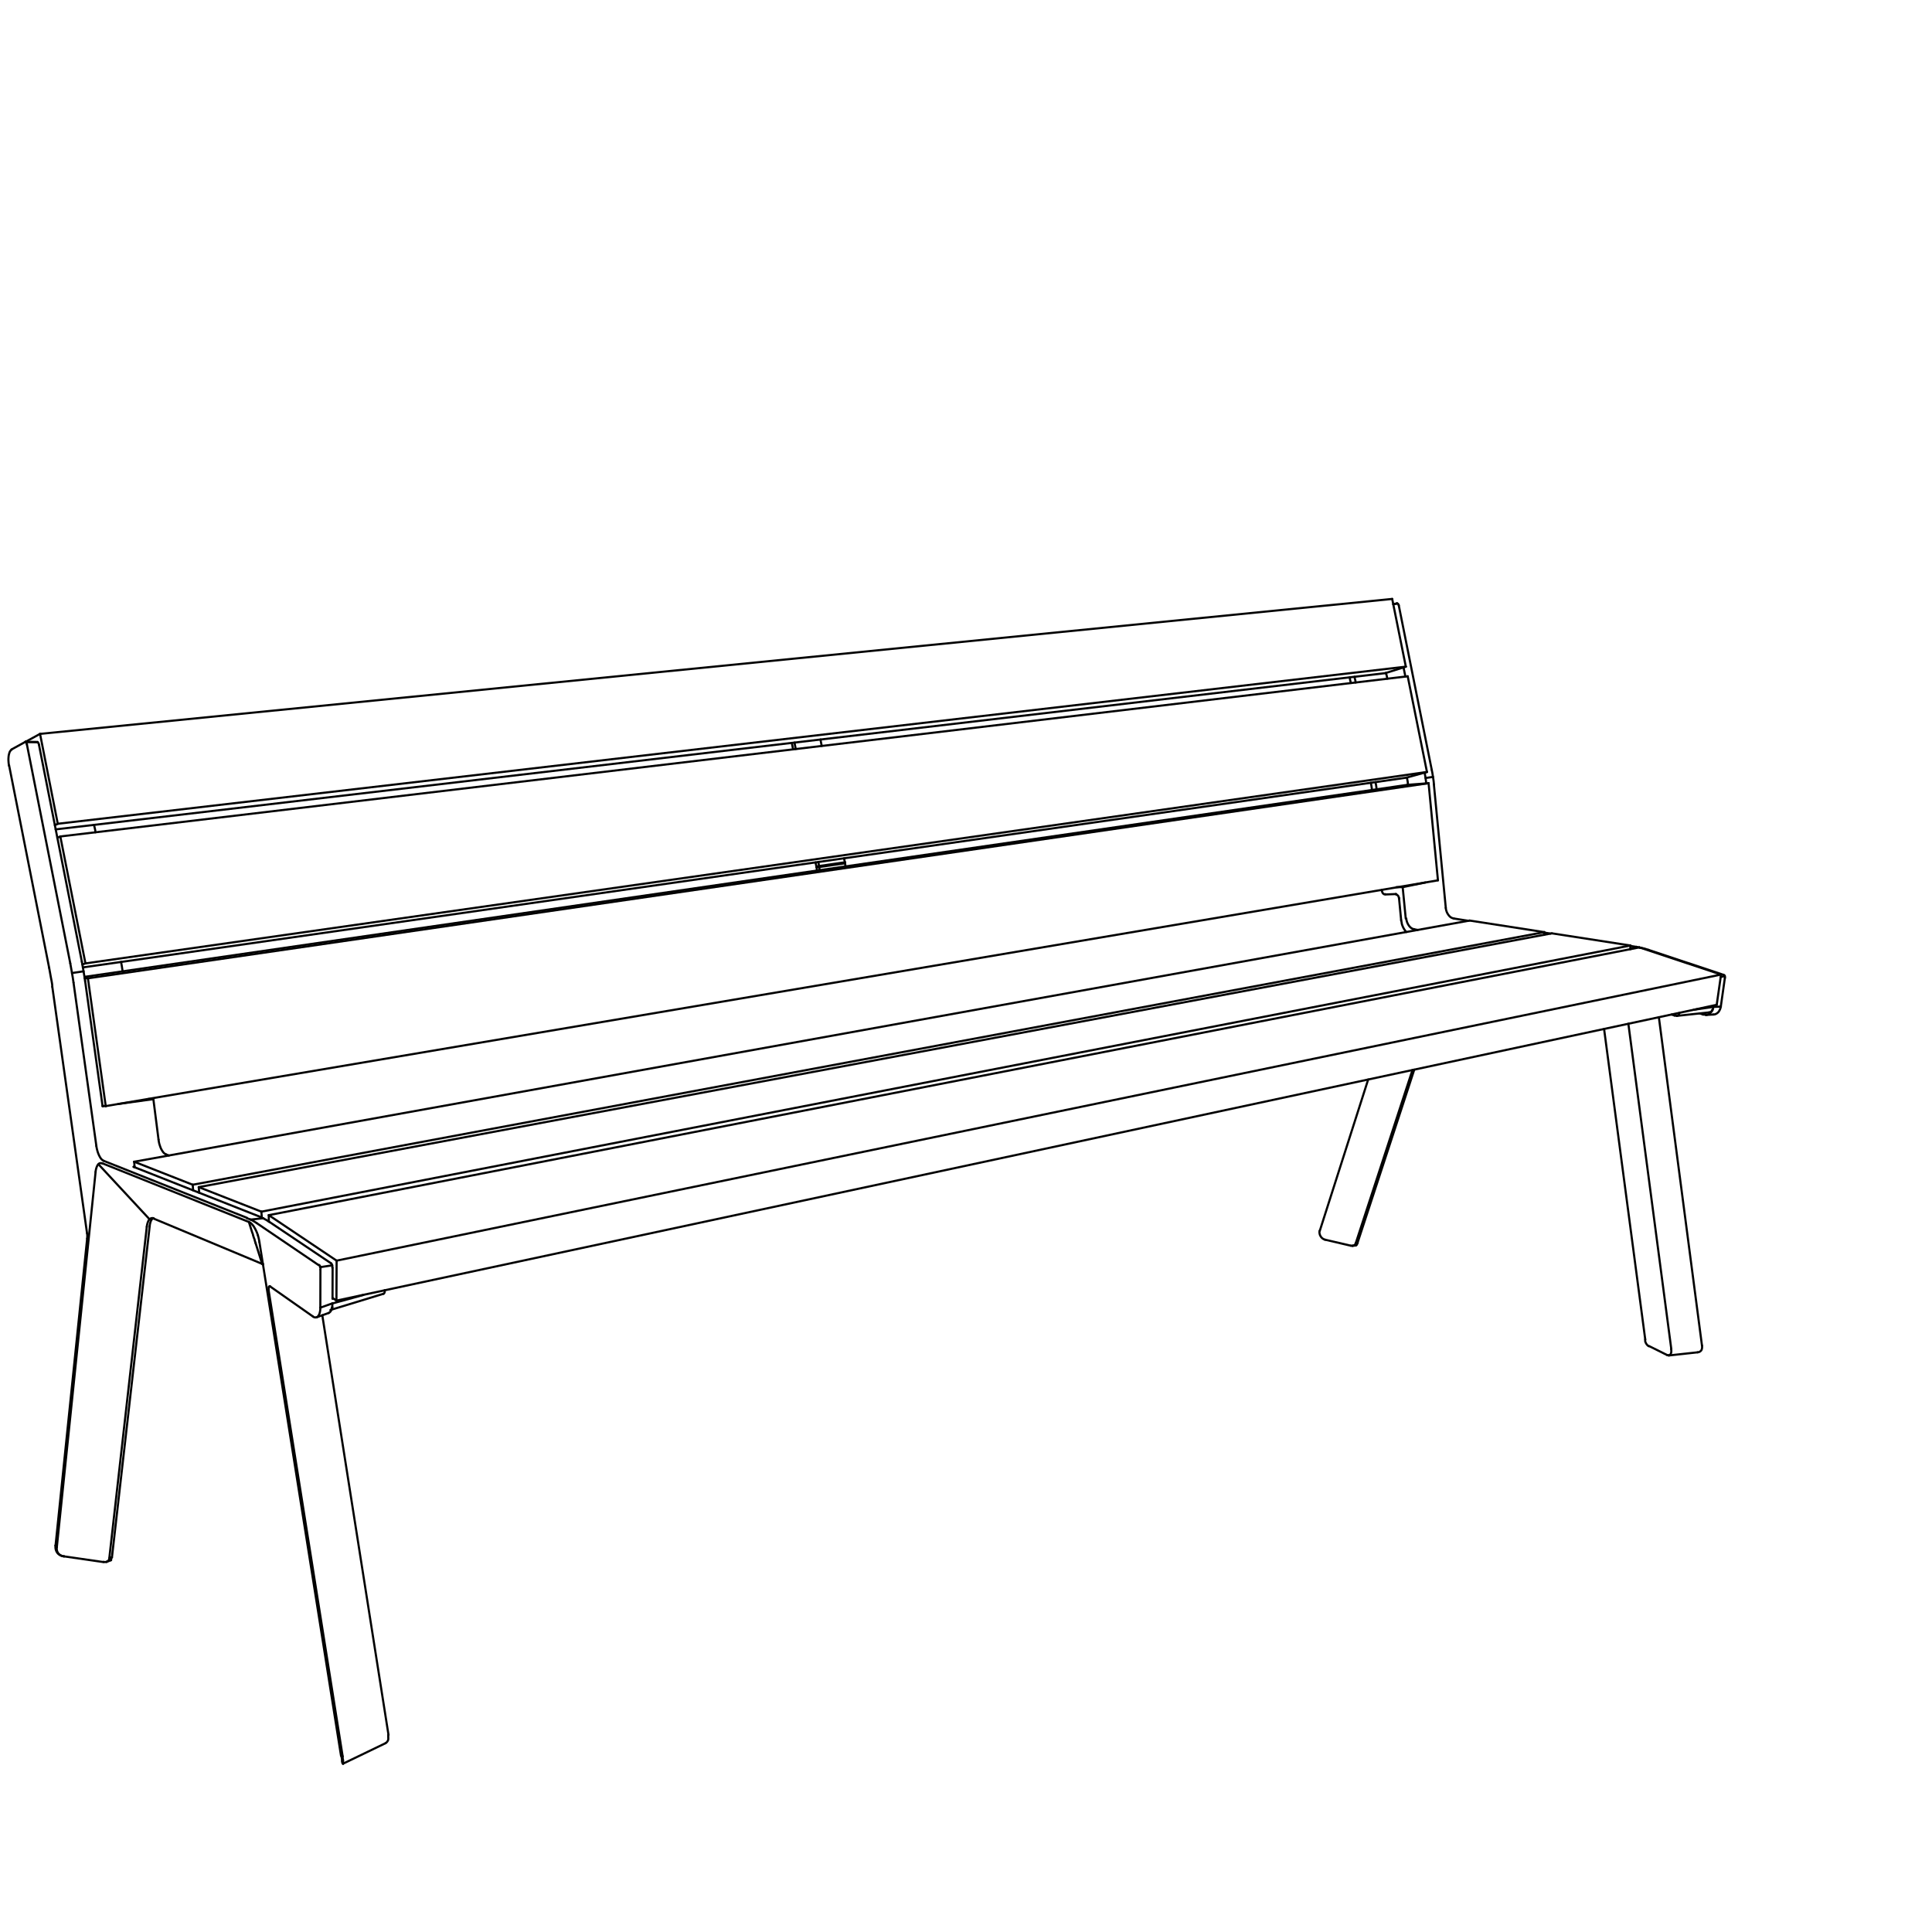 <svg id="Vrstva_1" data-name="Vrstva 1" xmlns="http://www.w3.org/2000/svg" viewBox="0 0 226.77 226.77">
  <defs>
    <style>
      .cls-1 {
        fill: none;
        stroke: #010101;
        stroke-linecap: round;
        stroke-linejoin: round;
        stroke-width: 0.25px;
      }
    </style>
  </defs>
  <g>
    <path class="cls-1" d="M30.77,148.35,30,145.91"/>
    <path class="cls-1" d="M30,145.91l-.1-.31c0-.1-.06-.21-.1-.31l-.1-.31c0-.11-.06-.21-.1-.32l-.39-1.24"/>
    <line class="cls-1" x1="9.81" y1="114.01" x2="8.45" y2="114.21"/>
    <path class="cls-1" d="M11.56,136.66l6,6.46"/>
    <line class="cls-1" x1="37.56" y1="148.74" x2="38.99" y2="148.52"/>
    <line class="cls-1" x1="202.42" y1="114.56" x2="201.97" y2="114.68"/>
    <line class="cls-1" x1="4.4" y1="87.1" x2="3" y2="87.09"/>
    <line class="cls-1" x1="29.42" y1="143.15" x2="30.9" y2="142.99"/>
    <path class="cls-1" d="M42.64,152,39,153"/>
    <path class="cls-1" d="M198.81,118.52l2.29-.33"/>
    <line class="cls-1" x1="163.54" y1="70.93" x2="163.99" y2="70.83"/>
    <line class="cls-1" x1="96.16" y1="101.77" x2="99.19" y2="101.33"/>
    <line class="cls-1" x1="99.18" y1="101.21" x2="96.14" y2="101.65"/>
    <line class="cls-1" x1="96.14" y1="101.65" x2="95.84" y2="101.74"/>
    <line class="cls-1" x1="95.85" y1="101.79" x2="96.16" y2="101.77"/>
    <line class="cls-1" x1="192.07" y1="111.14" x2="191.36" y2="111.37"/>
    <line class="cls-1" x1="192.6" y1="111.24" x2="192.58" y2="111.25"/>
    <line class="cls-1" x1="201.1" y1="118.19" x2="201.98" y2="118.15"/>
    <path class="cls-1" d="M159.35,145.88l-.21,0"/>
    <line class="cls-1" x1="39.02" y1="152.98" x2="37.6" y2="153.49"/>
    <path class="cls-1" d="M12.83,182.92l.31-.12"/>
    <path class="cls-1" d="M30.86,148.33l-.09,0"/>
    <line class="cls-1" x1="6.52" y1="181.4" x2="6.67" y2="181.61"/>
    <line class="cls-1" x1="168.2" y1="91.19" x2="167.32" y2="91.32"/>
    <path class="cls-1" d="M196.8,119.24a.3.3,0,0,0,.22-.13.49.49,0,0,0,.11-.23"/>
    <path class="cls-1" d="M200.63,118.83l-3.83.41"/>
    <path class="cls-1" d="M158.74,146.23a.46.46,0,0,0,.4-.33"/>
    <path class="cls-1" d="M38.58,154.11a.59.59,0,0,0,.28-.28,1.87,1.87,0,0,0,.13-.4"/>
    <line class="cls-1" x1="38.58" y1="154.11" x2="37.16" y2="154.62"/>
    <path class="cls-1" d="M17.75,143a.39.39,0,0,1,.3,0"/>
    <line class="cls-1" x1="2.98" y1="87.08" x2="4.38" y2="87.1"/>
    <line class="cls-1" x1="30.45" y1="145.79" x2="40.03" y2="206.1"/>
    <path class="cls-1" d="M39,153.43a1.18,1.18,0,0,1-.07.2.26.26,0,0,1-.15.14"/>
    <path class="cls-1" d="M12,136.54l17.19,6.88"/>
    <line class="cls-1" x1="11.31" y1="134.51" x2="8.63" y2="115.34"/>
    <line class="cls-1" x1="9.99" y1="115.14" x2="12.04" y2="129.84"/>
    <line class="cls-1" x1="29" y1="142.95" x2="12.16" y2="136.25"/>
    <line class="cls-1" x1="37.41" y1="148.5" x2="30.14" y2="143.57"/>
    <line class="cls-1" x1="8.25" y1="113.08" x2="3.16" y2="87.39"/>
    <line class="cls-1" x1="4.57" y1="87.4" x2="9.61" y2="112.89"/>
    <path class="cls-1" d="M8.63,115.34c-.05-.38-.11-.75-.18-1.13s-.13-.75-.2-1.13"/>
    <path class="cls-1" d="M9.61,112.89c.07.38.14.75.2,1.13s.13.75.18,1.12"/>
    <line class="cls-1" x1="31.71" y1="151" x2="36.74" y2="154.53"/>
    <line class="cls-1" x1="37.6" y1="153.49" x2="37.61" y2="149.02"/>
    <line class="cls-1" x1="39.03" y1="152.44" x2="39.04" y2="148.8"/>
    <path class="cls-1" d="M3.16,87.39a.48.48,0,0,0-.05-.17s-.06-.12-.11-.13"/>
    <line class="cls-1" x1="30.47" y1="142.8" x2="15.68" y2="136.96"/>
    <path class="cls-1" d="M30.9,143l-.43-.19"/>
    <line class="cls-1" x1="38.84" y1="148.27" x2="31.62" y2="143.42"/>
    <path class="cls-1" d="M12.83,182.92a.6.6,0,0,1-.1.25.48.48,0,0,1-.22.15"/>
    <path class="cls-1" d="M40.22,206.15c0,.14,0,.29.05.43a1.7,1.7,0,0,1,0,.22.2.2,0,0,1,0,.11v.1h0"/>
    <path class="cls-1" d="M30.9,143l.37.2.35.23"/>
    <line class="cls-1" x1="12.17" y1="129.82" x2="12.04" y2="129.84"/>
    <line class="cls-1" x1="15.8" y1="136.95" x2="15.68" y2="136.96"/>
    <path class="cls-1" d="M39.13,152.41l-.1,0"/>
    <path class="cls-1" d="M11.2,97.69c0-.29-.11-.58-.17-.87"/>
    <path class="cls-1" d="M19.83,135.63l-.36-.14"/>
    <path class="cls-1" d="M14.39,114c-.05-.37-.11-.74-.18-1.1"/>
    <path class="cls-1" d="M162.82,79.66c0-.22-.09-.45-.14-.67"/>
    <path class="cls-1" d="M196.2,119.08l.35.12"/>
    <path class="cls-1" d="M166.41,109.15l-.46-.08"/>
    <line class="cls-1" x1="163.54" y1="70.93" x2="163.94" y2="70.83"/>
    <path class="cls-1" d="M162.19,104.45v.09"/>
    <path class="cls-1" d="M158.43,79.5c0,.23.09.45.13.67"/>
    <path class="cls-1" d="M159.11,80.11c0-.23-.09-.45-.13-.67"/>
    <line class="cls-1" x1="182" y1="109.58" x2="181.25" y2="109.46"/>
    <line class="cls-1" x1="172.35" y1="108.08" x2="170.65" y2="107.81"/>
    <path class="cls-1" d="M192.42,111.2l-.35-.06"/>
    <line class="cls-1" x1="164.74" y1="78.34" x2="164.96" y2="79.41"/>
    <path class="cls-1" d="M167.22,90.69c.08.42.14.84.19,1.27"/>
    <path class="cls-1" d="M165.26,92.12c0-.29-.07-.57-.12-.86"/>
    <path class="cls-1" d="M161.57,92.65c0-.28-.07-.57-.12-.85"/>
    <path class="cls-1" d="M160.91,91.88c.05.28.1.56.13.85"/>
    <path class="cls-1" d="M165.06,109.39a2.39,2.39,0,0,1-.53-1c0-.13-.05-.25-.07-.38"/>
    <line class="cls-1" x1="188.28" y1="120.77" x2="193.11" y2="157.21"/>
    <path class="cls-1" d="M166,125.55l-6.66,20.33"/>
    <path class="cls-1" d="M95.74,101.22c0,.17.06.35.1.52"/>
    <path class="cls-1" d="M99.08,100.74c0,.16.06.31.1.47"/>
    <path class="cls-1" d="M96.05,101.18l.09.47"/>
    <line class="cls-1" x1="99.24" y1="101.7" x2="99.19" y2="101.33"/>
    <line class="cls-1" x1="96.2" y1="102.14" x2="96.16" y2="101.77"/>
    <path class="cls-1" d="M92.94,87.2l.15.75"/>
    <path class="cls-1" d="M96.3,86.8l.15.75"/>
    <path class="cls-1" d="M93.25,87.16l.15.75"/>
    <path class="cls-1" d="M95.84,101.74a.09.09,0,0,0,0,.05"/>
    <path class="cls-1" d="M99.18,101.21s0,.08,0,.12"/>
    <path class="cls-1" d="M96.16,101.77a.5.5,0,0,0,0-.12"/>
    <line class="cls-1" x1="95.85" y1="101.79" x2="95.89" y2="102.18"/>
    <path class="cls-1" d="M200.23,119.13a.88.88,0,0,0,.47-.18,1.07,1.07,0,0,0,.31-.42"/>
    <path class="cls-1" d="M195.87,159.1a.28.28,0,0,0,.18-.11.54.54,0,0,0,.1-.2,1.09,1.09,0,0,0,0-.44"/>
    <line class="cls-1" x1="164.65" y1="104.13" x2="167.31" y2="103.58"/>
    <path class="cls-1" d="M165,107.81l-.36-3.68"/>
    <path class="cls-1" d="M166,109.07a.86.86,0,0,1-.38-.16,1.36,1.36,0,0,1-.28-.31,1.93,1.93,0,0,1-.19-.38,1.87,1.87,0,0,1-.09-.41"/>
    <line class="cls-1" x1="196.17" y1="158.35" x2="191.13" y2="120.16"/>
    <path class="cls-1" d="M199.25,158.73l-3.38.37"/>
    <path class="cls-1" d="M201.1,119.08a.73.73,0,0,0,.33-.08,1,1,0,0,0,.28-.22,1.36,1.36,0,0,0,.27-.63"/>
    <line class="cls-1" x1="201.1" y1="119.08" x2="200.23" y2="119.13"/>
    <line class="cls-1" x1="159.13" y1="146.19" x2="158.74" y2="146.23"/>
    <path class="cls-1" d="M201.1,118.19a1,1,0,0,1-.09.34"/>
    <path class="cls-1" d="M201,118.53a.47.47,0,0,1-.38.3"/>
    <path class="cls-1" d="M199.9,119.08a1.2,1.2,0,0,0,.33,0"/>
    <line class="cls-1" x1="169.7" y1="106.56" x2="168.3" y2="92.05"/>
    <line class="cls-1" x1="192.07" y1="111.14" x2="191.37" y2="111.03"/>
    <path class="cls-1" d="M169.7,106.56a1.43,1.43,0,0,0,.09.41,1.3,1.3,0,0,0,.19.37,1.18,1.18,0,0,0,.28.31,1,1,0,0,0,.39.16"/>
    <line class="cls-1" x1="202.26" y1="114.41" x2="193.49" y2="111.49"/>
    <path class="cls-1" d="M192.6,111.24l-.14,0"/>
    <line class="cls-1" x1="168.05" y1="90.35" x2="164.18" y2="71.05"/>
    <path class="cls-1" d="M168.3,92.05c0-.29-.06-.57-.1-.86s-.09-.56-.15-.84"/>
    <path class="cls-1" d="M164.65,104.13l-.75,0"/>
    <line class="cls-1" x1="164.21" y1="105.4" x2="164.46" y2="108"/>
    <line class="cls-1" x1="162.59" y1="104.99" x2="163.82" y2="104.94"/>
    <path class="cls-1" d="M163.89,105a.42.42,0,0,1,.23.17.76.76,0,0,1,.09.28"/>
    <path class="cls-1" d="M162.2,104.54a.68.68,0,0,0,.11.3l.12.11a.23.23,0,0,0,.16,0"/>
    <path class="cls-1" d="M196.55,119.2l.12,0h.13"/>
    <line class="cls-1" x1="199.9" y1="119.08" x2="199.52" y2="118.95"/>
    <line class="cls-1" x1="201.98" y1="118.15" x2="202.46" y2="114.78"/>
    <path class="cls-1" d="M202.46,114.78a.43.43,0,0,0,0-.22.26.26,0,0,0-.16-.15"/>
    <path class="cls-1" d="M164.18,71.05a.35.35,0,0,0-.06-.14.18.18,0,0,0-.13-.08"/>
    <line class="cls-1" x1="199.77" y1="157.93" x2="194.71" y2="119.4"/>
    <path class="cls-1" d="M195.7,159.06a.33.33,0,0,0,.17,0"/>
    <path class="cls-1" d="M193.11,157.21a1.55,1.55,0,0,0,0,.23.85.85,0,0,0,.09.22.83.83,0,0,0,.32.35"/>
    <path class="cls-1" d="M195.7,159.06,193.57,158"/>
    <path class="cls-1" d="M159.14,145.9l6.65-20.31"/>
    <path class="cls-1" d="M158.53,146.21a.5.5,0,0,0,.21,0"/>
    <path class="cls-1" d="M154.91,144.47l5.68-17.76"/>
    <path class="cls-1" d="M158.53,146.21l-3-.7"/>
    <path class="cls-1" d="M155.53,145.51a.85.85,0,0,1-.3-.15.88.88,0,0,1-.22-.25.84.84,0,0,1-.12-.31.73.73,0,0,1,0-.33"/>
    <path class="cls-1" d="M159.35,145.88a1.42,1.42,0,0,1-.08.18c0,.05-.08.12-.14.13"/>
    <path class="cls-1" d="M199.77,157.93a.91.91,0,0,1-.06.54.58.58,0,0,1-.46.26"/>
    <path class="cls-1" d="M164,70.83h-.05"/>
    <path class="cls-1" d="M163.82,104.94h.07"/>
    <path class="cls-1" d="M193.49,111.49l-.44-.14-.45-.11"/>
    <path class="cls-1" d="M45,151.86l-6.12,1.87"/>
    <path class="cls-1" d="M37.16,154.62a.47.47,0,0,0,.23-.21,1,1,0,0,0,.13-.29,2.22,2.22,0,0,0,.08-.63"/>
    <line class="cls-1" x1="13.04" y1="183.13" x2="12.52" y2="183.32"/>
    <path class="cls-1" d="M17.23,144a2,2,0,0,1,.14-.58.66.66,0,0,1,.38-.42"/>
    <line class="cls-1" x1="17.95" y1="129.02" x2="13.89" y2="129.58"/>
    <path class="cls-1" d="M6.67,181.61q2.28-22,4.55-44.05"/>
    <path class="cls-1" d="M17.23,144q-2.21,19.46-4.4,38.9"/>
    <path class="cls-1" d="M30.14,143.57c-.11-.08-.23-.15-.35-.22s-.24-.14-.37-.2"/>
    <path class="cls-1" d="M39,153.54h0"/>
    <path class="cls-1" d="M45.25,204.61a.69.69,0,0,0,.32-.43,1.26,1.26,0,0,0,0-.28,2.45,2.45,0,0,0,0-.27"/>
    <path class="cls-1" d="M45.25,204.61l-5,2.41"/>
    <path class="cls-1" d="M45,151.86c.08,0,.12-.11.15-.18a2.4,2.4,0,0,0,0-.24"/>
    <path class="cls-1" d="M30.27,145a5.45,5.45,0,0,1,.18.8"/>
    <path class="cls-1" d="M12.51,183.32a.63.63,0,0,1-.36,0"/>
    <path class="cls-1" d="M13,183.13a.18.18,0,0,0,.05-.07.29.29,0,0,0,0-.09.47.47,0,0,0,0-.17"/>
    <path class="cls-1" d="M40.2,206.93a1.17,1.17,0,0,1-.06-.2c0-.07,0-.14,0-.21s-.05-.28-.07-.42"/>
    <path class="cls-1" d="M40.27,207h0"/>
    <path class="cls-1" d="M40.26,207l-.06-.09"/>
    <path class="cls-1" d="M4.38,87.1h0"/>
    <path class="cls-1" d="M3,87.08H3"/>
    <path class="cls-1" d="M31.61,151a.14.14,0,0,0-.07.08.36.36,0,0,0,0,.1.81.81,0,0,0,0,.22"/>
    <path class="cls-1" d="M36.74,154.53a.46.46,0,0,0,.42.09"/>
    <path class="cls-1" d="M39,153a3.4,3.4,0,0,1,0,.45"/>
    <path class="cls-1" d="M1.35,88a.7.7,0,0,0-.26.41,1.93,1.93,0,0,0-.09.49,2.68,2.68,0,0,0,0,.49,3.86,3.86,0,0,0,.06.49"/>
    <path class="cls-1" d="M11.22,137.56a2.08,2.08,0,0,1,.19-.72.71.71,0,0,1,.24-.28.45.45,0,0,1,.36,0"/>
    <line class="cls-1" x1="18.05" y1="143.04" x2="30.77" y2="148.35"/>
    <path class="cls-1" d="M29.2,143.42a1.11,1.11,0,0,1,.39.29,1.84,1.84,0,0,1,.28.39,4.18,4.18,0,0,1,.4.89"/>
    <path class="cls-1" d="M30.77,148.35l.1.05"/>
    <line class="cls-1" x1="6.14" y1="115.83" x2="10.22" y2="144.78"/>
    <path class="cls-1" d="M11.31,134.51a3.86,3.86,0,0,0,.1.49,3,3,0,0,0,.16.48,2.64,2.64,0,0,0,.23.44,1,1,0,0,0,.36.33"/>
    <path class="cls-1" d="M29.42,143.15A4,4,0,0,0,29,143"/>
    <path class="cls-1" d="M10.23,145.37a2.91,2.91,0,0,0,0-.59"/>
    <path class="cls-1" d="M31.71,151h0"/>
    <path class="cls-1" d="M6.14,115.83c0-.38-.11-.75-.17-1.12s-.13-.74-.2-1.11"/>
    <line class="cls-1" x1="1.07" y1="89.85" x2="5.77" y2="113.6"/>
    <path class="cls-1" d="M18.61,133.77,18,129"/>
    <path class="cls-1" d="M18,129l-.58,0"/>
    <path class="cls-1" d="M19.47,135.49a.85.85,0,0,1-.37-.33,2.26,2.26,0,0,1-.24-.43c-.06-.15-.11-.31-.16-.47a3.86,3.86,0,0,1-.09-.49"/>
    <path class="cls-1" d="M37.61,149a.92.92,0,0,0,0-.28.42.42,0,0,0-.06-.14.22.22,0,0,0-.09-.1"/>
    <line class="cls-1" x1="2.95" y1="87.09" x2="1.35" y2="87.97"/>
    <path class="cls-1" d="M4.4,87.1a.28.28,0,0,1,.11.13.85.85,0,0,1,.06.17"/>
    <path class="cls-1" d="M39,148.8a.87.87,0,0,0,0-.28.35.35,0,0,0-.06-.14.31.31,0,0,0-.09-.11"/>
    <line class="cls-1" x1="40.22" y1="206.15" x2="31.52" y2="151.38"/>
    <line class="cls-1" x1="45.6" y1="203.63" x2="37.83" y2="154.38"/>
    <path class="cls-1" d="M13.14,182.8q2.22-19.44,4.43-38.88"/>
    <line class="cls-1" x1="10.23" y1="145.37" x2="6.52" y2="181.4"/>
    <path class="cls-1" d="M6.52,181.4a1.18,1.18,0,0,0,.21.87,1.16,1.16,0,0,0,.79.41"/>
    <path class="cls-1" d="M6.67,181.61a1,1,0,0,0,.18.73,1,1,0,0,0,.67.34"/>
    <path class="cls-1" d="M12.15,183.35l-4.63-.67"/>
    <path class="cls-1" d="M3,87.09H3"/>
    <path class="cls-1" d="M31.69,151a.08.08,0,0,0-.08,0"/>
    <path class="cls-1" d="M17.57,143.92a1.94,1.94,0,0,1,.1-.49,1,1,0,0,1,.26-.43"/>
    <line class="cls-1" x1="39.13" y1="152.41" x2="39.49" y2="152.66"/>
    <line class="cls-1" x1="6.44" y1="96.86" x2="6.78" y2="96.69"/>
    <line class="cls-1" x1="9.67" y1="113.21" x2="10.03" y2="113.08"/>
    <line class="cls-1" x1="30.73" y1="142.91" x2="30.68" y2="142.22"/>
    <line class="cls-1" x1="181.26" y1="109.41" x2="22.62" y2="139.06"/>
    <line class="cls-1" x1="22.67" y1="139.72" x2="22.62" y2="139.06"/>
    <line class="cls-1" x1="201.5" y1="117.94" x2="39.49" y2="152.66"/>
    <line class="cls-1" x1="201.5" y1="117.94" x2="202.01" y2="114.39"/>
    <line class="cls-1" x1="202.01" y1="114.39" x2="39.51" y2="147.97"/>
    <line class="cls-1" x1="39.49" y1="152.66" x2="39.51" y2="147.97"/>
    <line class="cls-1" x1="202.01" y1="114.39" x2="192.43" y2="111.2"/>
    <line class="cls-1" x1="192.43" y1="111.2" x2="31.55" y2="142.63"/>
    <line class="cls-1" x1="39.51" y1="147.97" x2="31.55" y2="142.63"/>
    <line class="cls-1" x1="162.61" y1="79.01" x2="6.53" y2="97.35"/>
    <line class="cls-1" x1="162.61" y1="79.01" x2="165.01" y2="78.25"/>
    <line class="cls-1" x1="191.37" y1="110.98" x2="30.68" y2="142.22"/>
    <line class="cls-1" x1="165.01" y1="78.25" x2="6.78" y2="96.69"/>
    <line class="cls-1" x1="165.01" y1="78.25" x2="163.41" y2="70.3"/>
    <line class="cls-1" x1="6.78" y1="96.69" x2="4.7" y2="86.14"/>
    <line class="cls-1" x1="165.07" y1="91.28" x2="9.73" y2="113.55"/>
    <line class="cls-1" x1="165.07" y1="91.28" x2="167.49" y2="90.61"/>
    <line class="cls-1" x1="167.49" y1="90.61" x2="10.03" y2="113.08"/>
    <line class="cls-1" x1="167.49" y1="90.61" x2="165.23" y2="79.38"/>
    <line class="cls-1" x1="165.23" y1="79.38" x2="7.08" y2="98.18"/>
    <line class="cls-1" x1="31.55" y1="142.63" x2="31.55" y2="143.37"/>
    <line class="cls-1" x1="10.03" y1="113.08" x2="7.08" y2="98.18"/>
    <line class="cls-1" x1="165.2" y1="92.12" x2="9.92" y2="114.66"/>
    <line class="cls-1" x1="168.78" y1="103.33" x2="12.41" y2="129.83"/>
    <line class="cls-1" x1="12.04" y1="129.81" x2="12.41" y2="129.83"/>
    <line class="cls-1" x1="168.78" y1="103.33" x2="167.68" y2="91.93"/>
    <line class="cls-1" x1="167.68" y1="91.93" x2="10.32" y2="114.83"/>
    <line class="cls-1" x1="12.41" y1="129.83" x2="10.32" y2="114.83"/>
    <line class="cls-1" x1="167.68" y1="91.93" x2="165.2" y2="92.12"/>
    <line class="cls-1" x1="182.15" y1="109.55" x2="23.33" y2="139.34"/>
    <line class="cls-1" x1="191.36" y1="111.41" x2="191.37" y2="110.98"/>
    <line class="cls-1" x1="22.62" y1="139.06" x2="15.75" y2="136.36"/>
    <line class="cls-1" x1="172.5" y1="108.05" x2="15.75" y2="136.36"/>
    <line class="cls-1" x1="181.25" y1="109.72" x2="181.26" y2="109.41"/>
    <line class="cls-1" x1="15.75" y1="136.36" x2="15.8" y2="137.01"/>
    <line class="cls-1" x1="3" y1="87.07" x2="3.01" y2="87.09"/>
    <line class="cls-1" x1="163.41" y1="70.3" x2="4.7" y2="86.14"/>
    <line class="cls-1" x1="4.7" y1="86.14" x2="3" y2="87.07"/>
    <line class="cls-1" x1="7.08" y1="98.18" x2="6.73" y2="98.34"/>
    <line class="cls-1" x1="10.32" y1="114.83" x2="9.94" y2="114.83"/>
    <line class="cls-1" x1="191.37" y1="110.98" x2="182.15" y2="109.55"/>
    <line class="cls-1" x1="23.33" y1="139.34" x2="23.38" y2="140"/>
    <line class="cls-1" x1="181.26" y1="109.41" x2="172.5" y2="108.05"/>
    <line class="cls-1" x1="30.68" y1="142.22" x2="23.33" y2="139.34"/>
  </g>
</svg>
